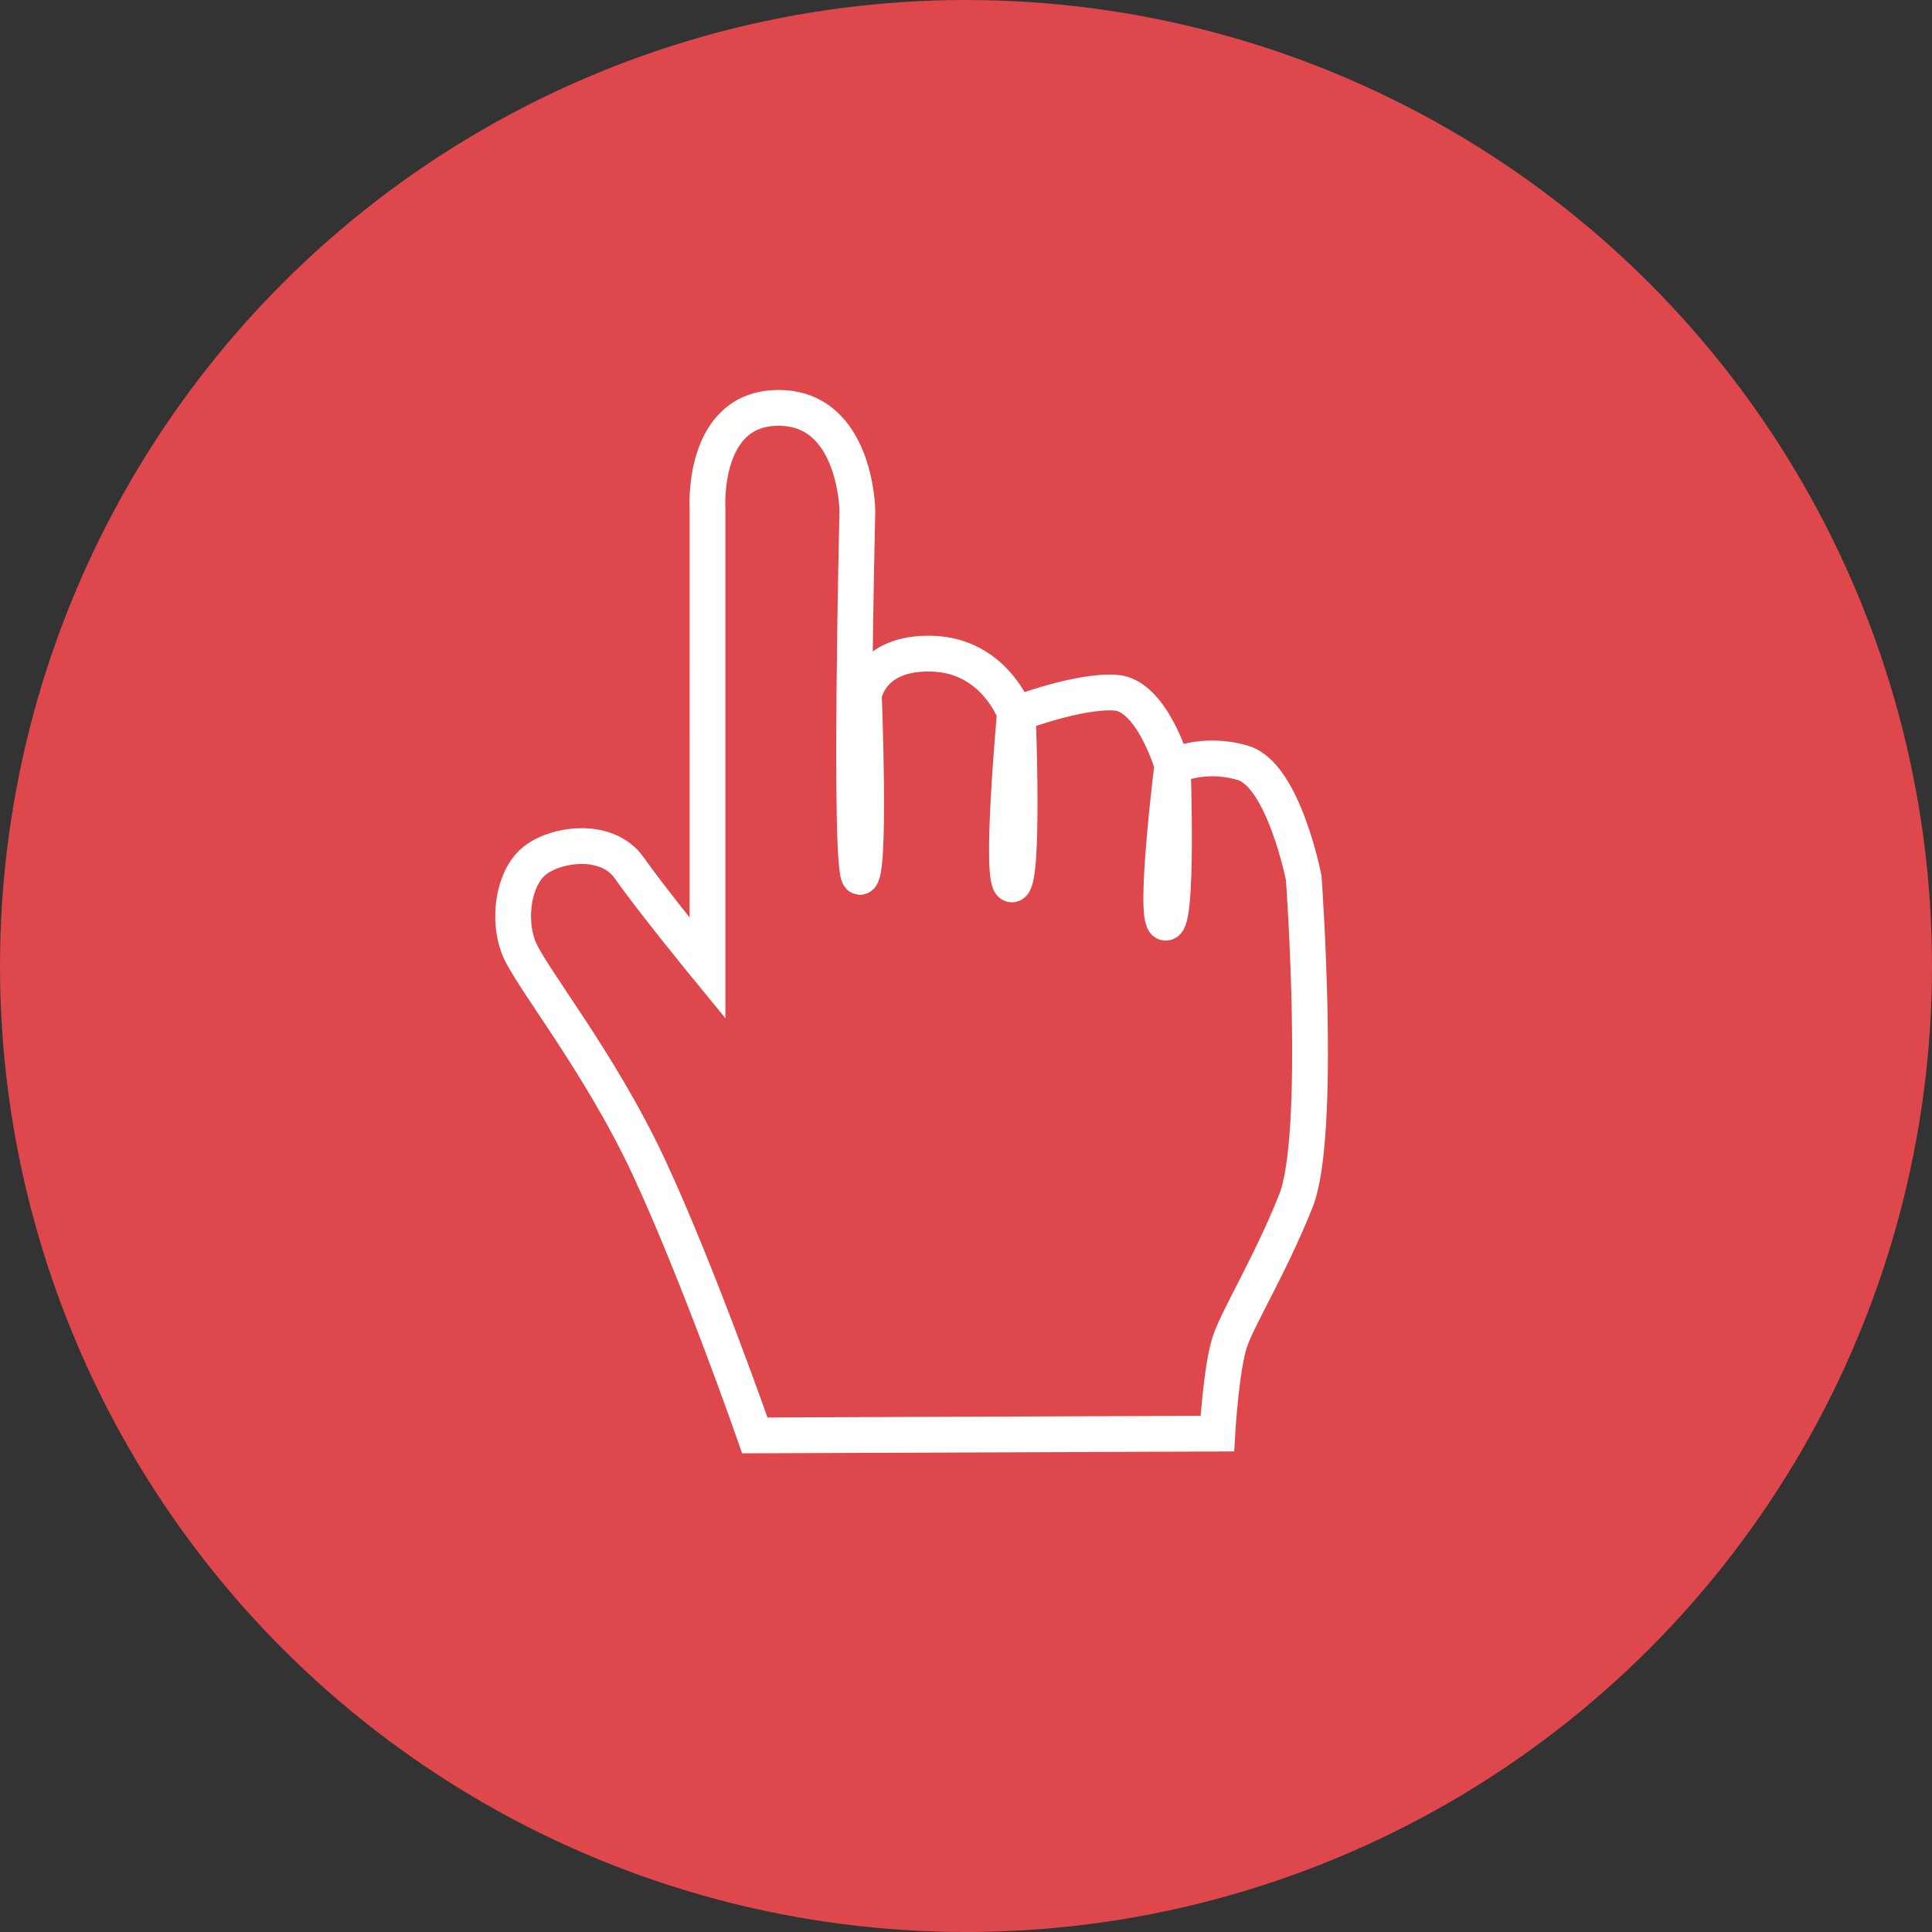 <?xml version="1.0" encoding="utf-8"?>
<!-- Generator: Adobe Illustrator 16.0.0, SVG Export Plug-In . SVG Version: 6.00 Build 0)  -->
<!DOCTYPE svg PUBLIC "-//W3C//DTD SVG 1.1//EN" "http://www.w3.org/Graphics/SVG/1.1/DTD/svg11.dtd">
<svg version="1.1" xmlns="http://www.w3.org/2000/svg" xmlns:xlink="http://www.w3.org/1999/xlink" x="0px" y="0px" width="54px"
	 height="54px" viewBox="0 0 54 54" enable-background="new 0 0 54 54" xml:space="preserve">
<rect x="0" y="0" width="54" height="54" fill="#333333" stroke="none"/>
<g id="Layer_2">
	<circle id="SVGID_1_" fill="#DE474B" cx="27" cy="27" r="27"/>
</g>
<g id="SvgjsSvg1013" xmlns:svgjs="http://svgjs.com/svgjs">
	<path id="SvgjsPath1018" fill="#FFFFFF" fill-opacity="0" stroke="#FFFFFF" stroke-miterlimit="50" stroke-dasharray="0" d="
		M21.098,40.12c0,0-1.568-4.5-2.964-7.5c-1.396-2.99-3.348-5.36-3.643-6.15c-0.295-0.78-0.148-1.87,0.402-2.37s2.06-0.76,2.704,0.17
		c0.645,0.92,2.178,2.79,2.178,2.79V14.22c0,0-0.182-2.82,1.986-2.82c2.167,0,2.203,2.87,2.203,2.87s-0.245,10.21,0.068,10.24
		c0.314,0.03,0.114-5.07,0.114-5.07s0.162-1.22,1.903-1.17c1.741,0.05,2.318,1.66,2.318,1.66s-0.439,4.8-0.084,4.79
		c0.355,0,0.164-4.78,0.164-4.78s1.711-0.65,2.728-0.58c1.017,0.06,1.591,2.03,1.591,2.03s-0.543,4.36-0.188,4.4
		c0.356,0.05,0.202-4.36,0.202-4.36s0.812-0.44,1.951-0.11c1.142,0.32,1.709,3.22,1.709,3.22s0.518,7.181-0.221,9.03
		c-0.738,1.84-1.586,3.189-1.836,3.91c-0.251,0.719-0.359,2.59-0.359,2.59L21.098,40.12z"/>
</g>
</svg>
